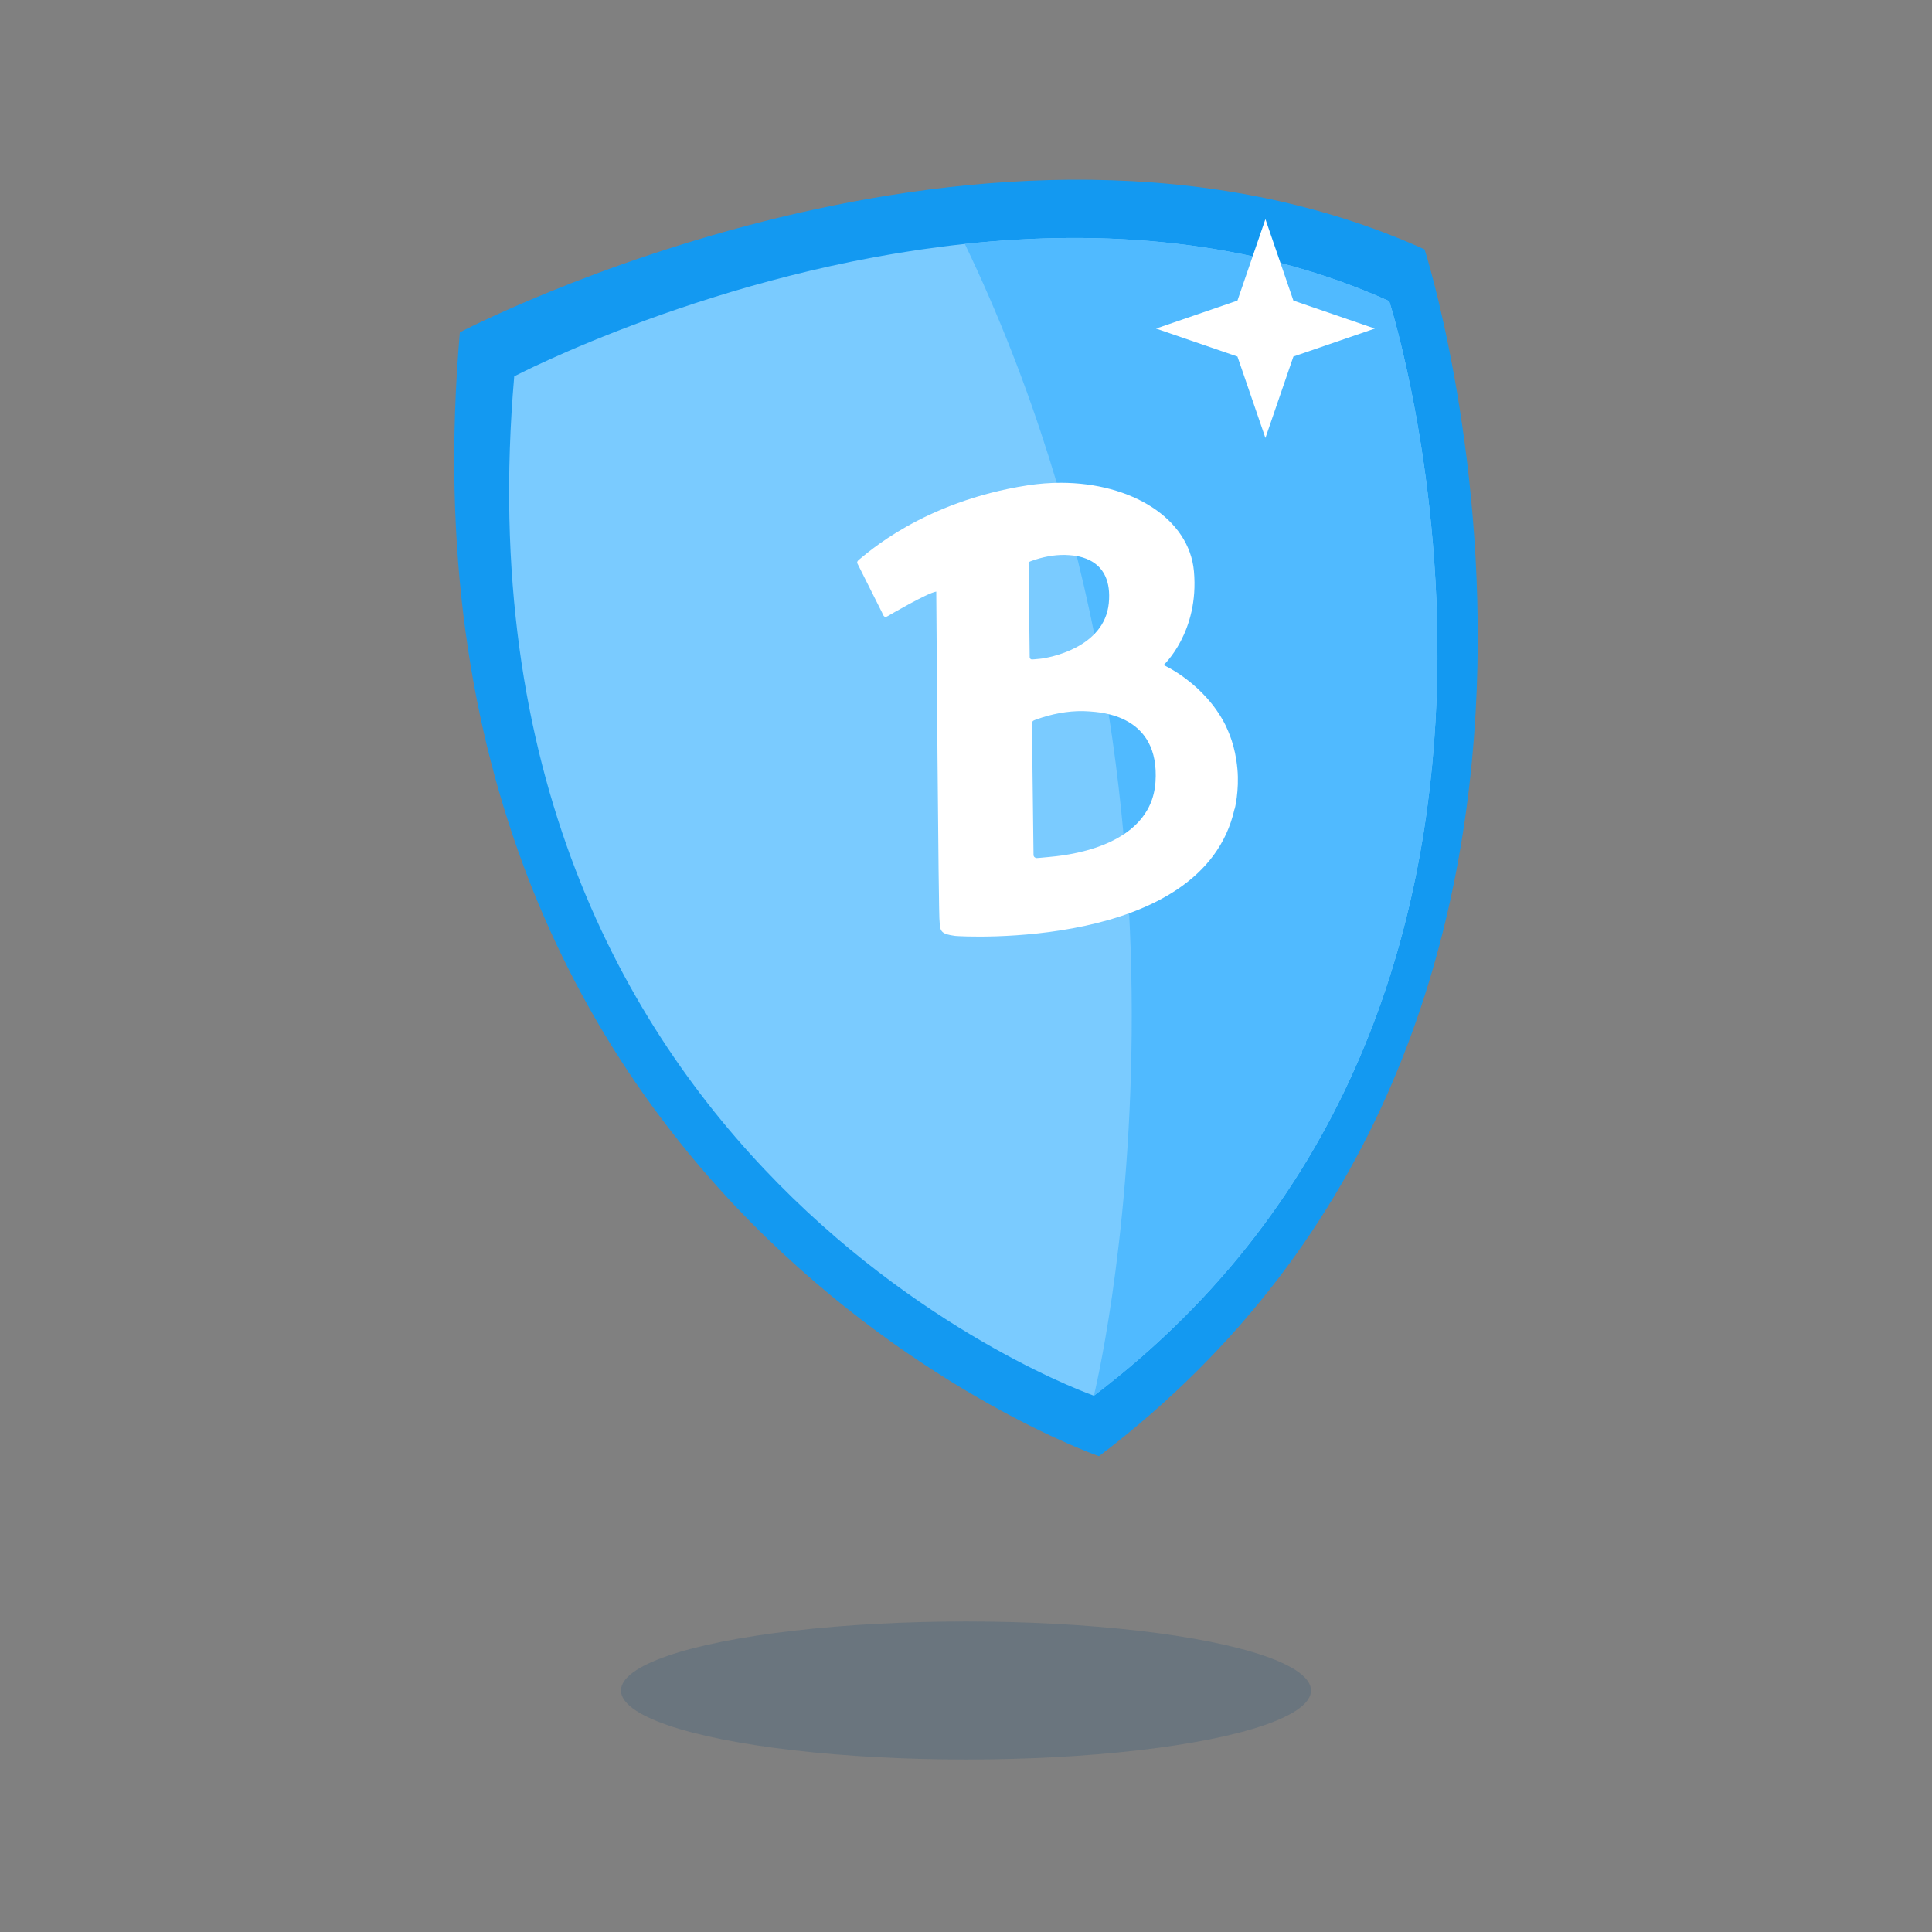 <?xml version="1.0" encoding="UTF-8"?>
<svg width="56px" height="56px" viewBox="0 0 56 56" version="1.1" xmlns="http://www.w3.org/2000/svg" xmlns:xlink="http://www.w3.org/1999/xlink">
    <rect x="0" y="0" width="56" height="56" fill="#808080" stroke="none"/>
    <title>shield</title>
    <defs>
        <path d="M16.614,8.86 C13.57,9.33 11.925,10.869 11.753,10.997 L11.753,10.997 C11.721,11.02 11.661,11.069 11.685,11.121 L11.685,11.121 L12.398,12.541 C12.441,12.637 12.461,12.717 12.58,12.641 L12.58,12.641 C12.58,12.641 13.707,11.979 13.972,11.938 L13.972,11.938 C13.972,11.938 14.035,21.516 14.069,21.511 L14.069,21.511 C14.079,21.794 14.124,21.867 14.522,21.919 L14.522,21.919 C14.68,21.939 21.69,22.347 22.616,18.247 L22.616,18.247 C22.623,18.268 22.759,17.698 22.701,17.078 L22.701,17.078 C22.637,16.388 22.437,15.995 22.36,15.819 L22.36,15.819 C21.748,14.594 20.562,14.068 20.562,14.068 L20.562,14.068 C20.562,14.068 21.598,13.115 21.441,11.351 L21.441,11.351 C21.305,9.821 19.634,8.785 17.581,8.785 L17.581,8.785 C17.267,8.785 16.943,8.809 16.614,8.86 L16.614,8.86 Z M16.68,13.841 L16.648,11.128 C16.647,11.102 16.664,11.077 16.689,11.067 L16.689,11.067 C16.698,11.063 16.713,11.057 16.736,11.048 L16.736,11.048 C16.772,11.035 16.815,11.02 16.861,11.006 L16.861,11.006 C17.168,10.91 17.501,10.856 17.827,10.882 L17.827,10.882 C18.064,10.9 19.099,10.976 18.973,12.274 L18.973,12.274 C18.847,13.573 17.23,13.861 16.985,13.885 L16.985,13.885 C16.923,13.891 16.866,13.897 16.816,13.901 L16.816,13.901 C16.798,13.902 16.782,13.903 16.769,13.904 L16.769,13.904 C16.761,13.905 16.755,13.905 16.752,13.906 L16.752,13.906 C16.75,13.906 16.749,13.906 16.747,13.906 L16.747,13.906 C16.711,13.906 16.68,13.877 16.68,13.841 L16.68,13.841 Z M16.791,19.572 L16.745,15.758 C16.745,15.72 16.768,15.686 16.804,15.671 L16.804,15.671 C16.816,15.666 16.838,15.657 16.869,15.645 L16.869,15.645 C16.921,15.626 16.98,15.606 17.045,15.586 L17.045,15.586 C17.477,15.451 17.945,15.376 18.403,15.411 L18.403,15.411 C18.737,15.437 20.46,15.51 20.326,17.46 L20.326,17.46 C20.191,19.41 17.564,19.599 17.22,19.633 L17.22,19.633 C17.133,19.642 17.053,19.649 16.982,19.655 L16.982,19.655 C16.957,19.657 16.935,19.659 16.916,19.66 L16.916,19.66 C16.905,19.661 16.897,19.662 16.892,19.662 L16.892,19.662 C16.89,19.662 16.888,19.662 16.885,19.662 L16.885,19.662 C16.834,19.662 16.791,19.622 16.791,19.572 L16.791,19.572 Z" id="path-1"></path>
    </defs>
    <g id="shield" stroke="none" stroke-width="1" fill="none" fill-rule="evenodd">
        <g id="Group-12" transform="translate(13.166, 5.209)">
            <path d="M0.163,4.424 C0.163,4.424 15.546,-3.653 28.127,2.02 C28.127,2.02 35.301,24.392 18.688,37 C18.688,37 -2.033,29.787 0.163,4.424" id="Fill-1" fill="#1399F1"></path>
            <path d="M18.541,35.246 C18.541,35.246 -0.252,28.704 1.739,5.7 C1.739,5.7 7.584,2.632 14.801,1.862 C18.735,1.442 23.077,1.705 27.102,3.52 C27.102,3.52 33.609,23.81 18.541,35.246" id="Fill-4" fill="#7ACBFF"></path>
            <path d="M18.541,35.246 C18.541,35.246 22.708,18.345 14.801,1.862 C18.735,1.442 23.077,1.705 27.102,3.52 C27.102,3.52 33.609,23.81 18.541,35.246" id="Fill-6" fill="#50BAFF"></path>
            <mask id="mask-2" fill="white">
                <use xlink:href="#path-1"></use>
            </mask>
            <use id="Clip-10" fill="#FFFFFF" xlink:href="#path-1"></use>
        </g>
        <ellipse id="Ombre" fill-opacity="0.174" fill="#004078" fill-rule="nonzero" cx="28" cy="49" rx="10" ry="2"></ellipse>
        <polygon id="Lueur" fill="#FFFFFF" fill-rule="nonzero" points="35.868 10.335 33.508 9.524 35.868 8.713 36.679 6.352 37.49 8.713 39.85 9.524 37.49 10.335 36.679 12.695"></polygon>
    </g>
</svg>
